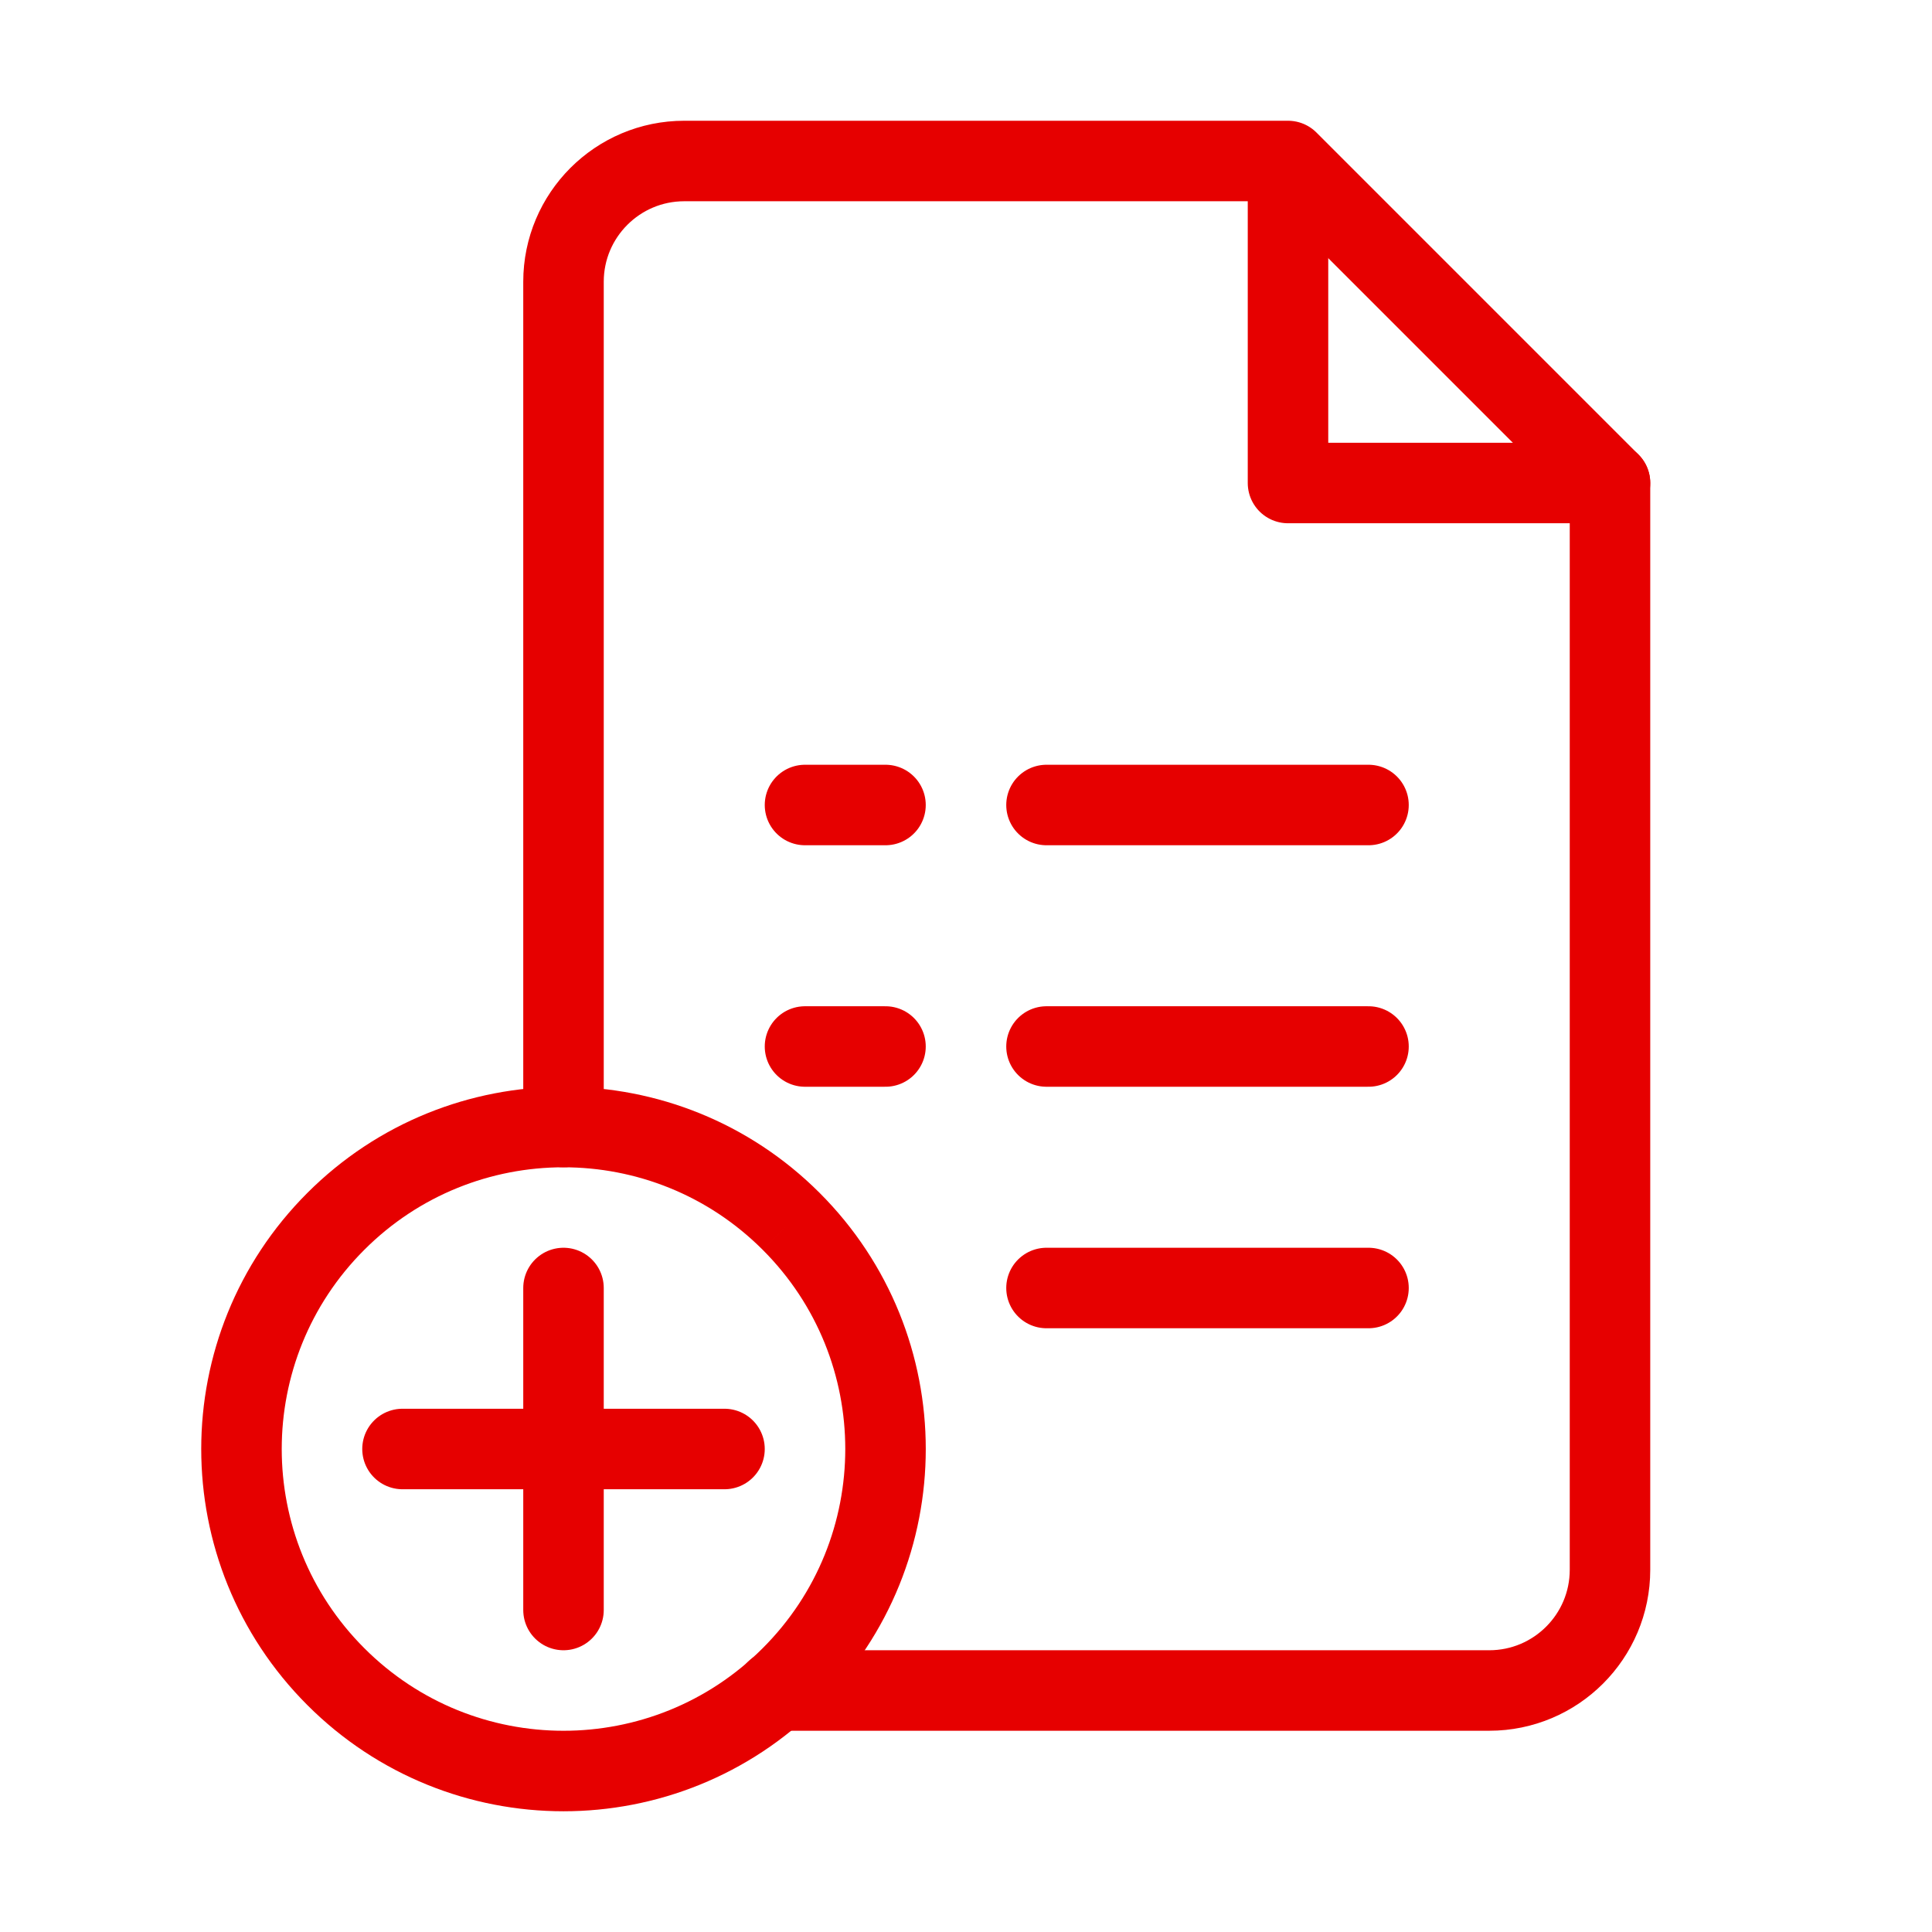 <?xml version="1.0" encoding="UTF-8"?>
<svg width="24px" height="24px" viewBox="0 0 24 24" version="1.1" xmlns="http://www.w3.org/2000/svg" xmlns:xlink="http://www.w3.org/1999/xlink">
    <title>ic_charge_to_bill_red</title>
    <g id="Symbols" stroke="none" stroke-width="1" fill="none" fill-rule="evenodd">
        <g id="pie_chart">
            <polygon id="bg" fill-opacity="0" fill="#D8D8D8" points="0 0 24 0 24 24 0 24"></polygon>
            <line x1="17" y1="10" x2="13" y2="10" id="path_1" stroke="#E60000" stroke-linecap="round"></line>
            <line x1="11" y1="10" x2="10" y2="10" id="path_2" stroke="#E60000" stroke-linecap="round"></line>
            <line x1="17" y1="13" x2="13" y2="13" id="path_1" stroke="#E60000" stroke-linecap="round"></line>
            <line x1="11" y1="13" x2="10" y2="13" id="path_2" stroke="#E60000" stroke-linecap="round"></line>
            <line x1="17" y1="16" x2="13" y2="16" id="path_1" stroke="#E60000" stroke-linecap="round"></line>
            <path d="M9.641,21 L18.5,21 L18.5,21 C19.328,21 20,20.328 20,19.5 L20,6 L16,2 L8.5,2 L8.5,2 C7.672,2 7,2.672 7,3.5 C7,3.5 7,3.5 7,3.5 L7,14" id="Shape" stroke="#E60000" stroke-linecap="round" stroke-linejoin="round"></path>
            <polyline id="Shape" stroke="#E60000" stroke-linecap="round" stroke-linejoin="round" points="16 2.029 16 6 20 6"></polyline>
            <line x1="7" y1="20" x2="7" y2="16" id="Shape" stroke="#E60000" stroke-linecap="round"></line>
            <line x1="5" y1="18" x2="9" y2="18" id="Shape" stroke="#E60000" stroke-linecap="round"></line>
            <path d="M9.828,15.172 C11.391,16.734 11.391,19.266 9.828,20.828 C8.266,22.391 5.734,22.391 4.172,20.828 C2.609,19.266 2.609,16.734 4.172,15.172 C5.734,13.61 8.266,13.61 9.828,15.172" id="Shape" stroke="#E60000"></path>
        </g>
    </g>
</svg>